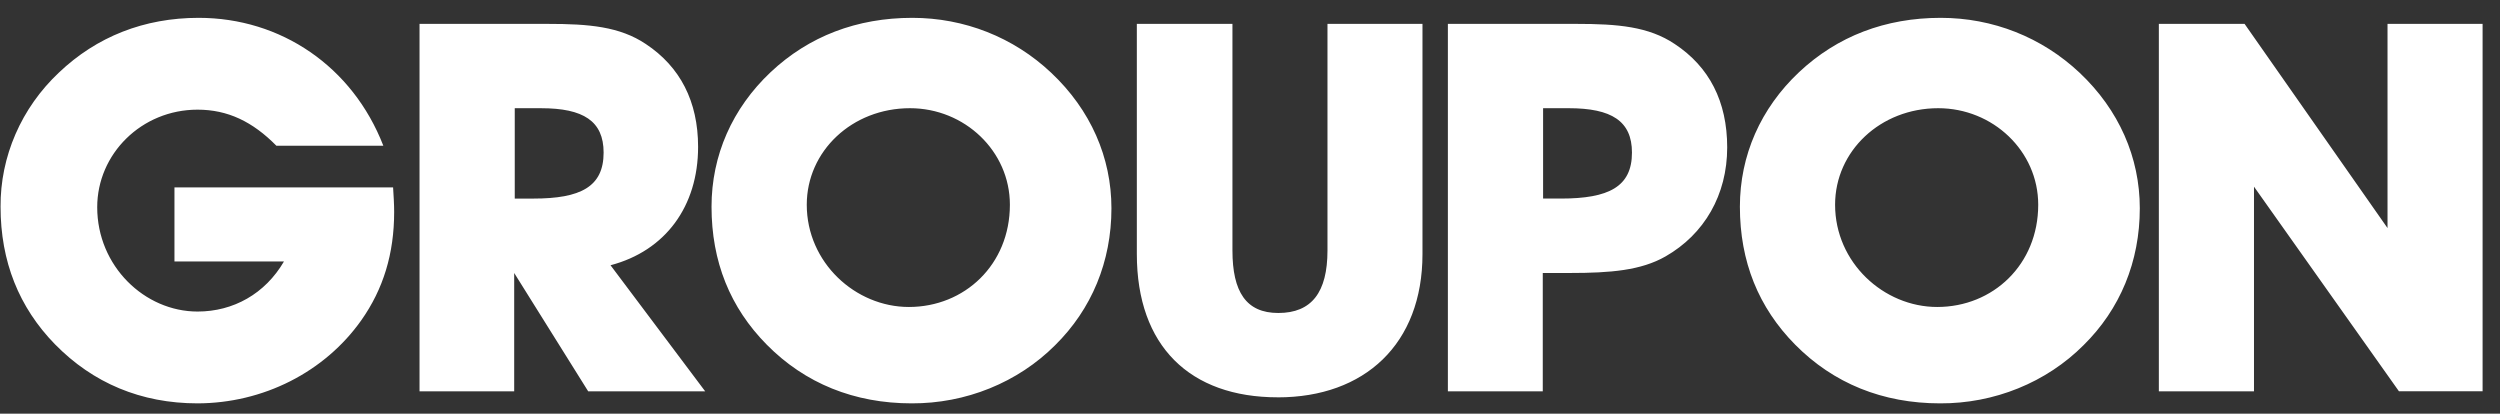 <svg width="139" height="23" viewBox="0 0 139 23" fill="none" xmlns="http://www.w3.org/2000/svg">
    <rect x="0" y="0" width="139" height="23" fill="#333333" stroke="none"/>
    <g clip-path="url(#clip0)">
        <path fill-rule="evenodd" clip-rule="evenodd" d="M71.045 22.091C66.157 22.091 63.208 19.242 63.208 14.125V1.328H68.524V13.924C68.524 16.224 69.284 17.402 71.073 17.402C72.928 17.402 73.808 16.253 73.808 13.924V1.328H79.09V14.125C79.09 19.129 75.874 22.093 71.045 22.093V22.091ZM85.778 15.178V21.757H80.502V1.328H87.657C89.936 1.328 91.665 1.472 93.119 2.449C95.031 3.713 96.032 5.637 96.032 8.195C96.032 10.84 94.758 13.024 92.605 14.256C91.24 15.037 89.542 15.178 87.296 15.178H85.778ZM85.796 6.016H87.218C89.598 6.016 90.737 6.727 90.737 8.484C90.737 10.386 89.445 11.04 86.789 11.04H85.796V6.016ZM125.322 10.379V21.757H120.032V1.328H124.799L132.746 12.68V1.328H138.032V21.756H133.382L125.322 10.379ZM50.692 22.427C47.499 22.427 44.761 21.318 42.634 19.166C40.594 17.102 39.561 14.546 39.561 11.492C39.561 8.64 40.716 6.024 42.845 4.015C44.975 2.011 47.65 0.992 50.724 0.992C53.613 0.992 56.352 2.068 58.449 4.048C60.641 6.112 61.796 8.757 61.796 11.581C61.796 14.546 60.697 17.19 58.662 19.197C57.635 20.223 56.399 21.038 55.028 21.593C53.658 22.149 52.182 22.432 50.692 22.427ZM50.595 6.016C53.631 6.016 56.15 8.399 56.15 11.382C56.15 14.715 53.632 17.068 50.534 17.068C47.56 17.068 44.856 14.6 44.856 11.382C44.856 8.399 47.378 6.016 50.595 6.016ZM107.874 22.427C104.679 22.427 101.943 21.318 99.814 19.166C97.774 17.102 96.738 14.546 96.738 11.492C96.738 8.64 97.892 6.024 100.025 4.015C102.158 2.011 104.831 0.992 107.903 0.992C110.796 0.992 113.527 2.068 115.63 4.048C117.817 6.112 118.973 8.757 118.973 11.581C118.973 14.546 117.88 17.19 115.841 19.197C114.815 20.223 113.579 21.038 112.209 21.593C110.839 22.149 109.363 22.433 107.874 22.427ZM107.765 6.016C110.806 6.016 113.325 8.399 113.325 11.382C113.325 14.715 110.806 17.068 107.71 17.068C104.733 17.068 102.031 14.6 102.031 11.382C102.031 8.399 104.552 6.016 107.765 6.016ZM3.062 19.148C1.053 17.089 0.031 14.538 0.031 11.494C0.023 10.109 0.305 8.736 0.862 7.456C1.418 6.175 2.238 5.013 3.274 4.037C5.373 2.038 8.017 0.992 11.046 0.992C15.611 0.992 19.601 3.69 21.313 8.102H15.366C14.048 6.765 12.665 6.097 10.985 6.097C7.865 6.097 5.405 8.561 5.405 11.522C5.405 14.8 8.044 17.322 10.985 17.322C12.968 17.322 14.739 16.337 15.788 14.538H9.7V10.421H21.856C21.884 10.881 21.915 11.349 21.915 11.781C21.915 14.102 21.314 16.074 20.082 17.816C19.079 19.231 17.725 20.391 16.14 21.195C14.555 21.999 12.786 22.422 10.989 22.427C7.837 22.427 5.166 21.293 3.063 19.148H3.062ZM28.589 15.179V21.758H23.326V1.328H30.467C32.733 1.328 34.454 1.472 35.91 2.449C37.816 3.713 38.814 5.637 38.814 8.168C38.814 11.471 36.999 13.944 33.945 14.748L39.208 21.757H32.703L28.589 15.178V15.179ZM28.62 6.017H30.086C32.431 6.017 33.561 6.728 33.561 8.485C33.561 10.387 32.278 11.041 29.657 11.041H28.62V6.016V6.017Z" fill="white" />
    </g>
    <defs>
        <clipPath id="clip0">
            <rect width="138" height="22" fill="white" transform="translate(0.031 0.992)" />
        </clipPath>
    </defs>
</svg>
    